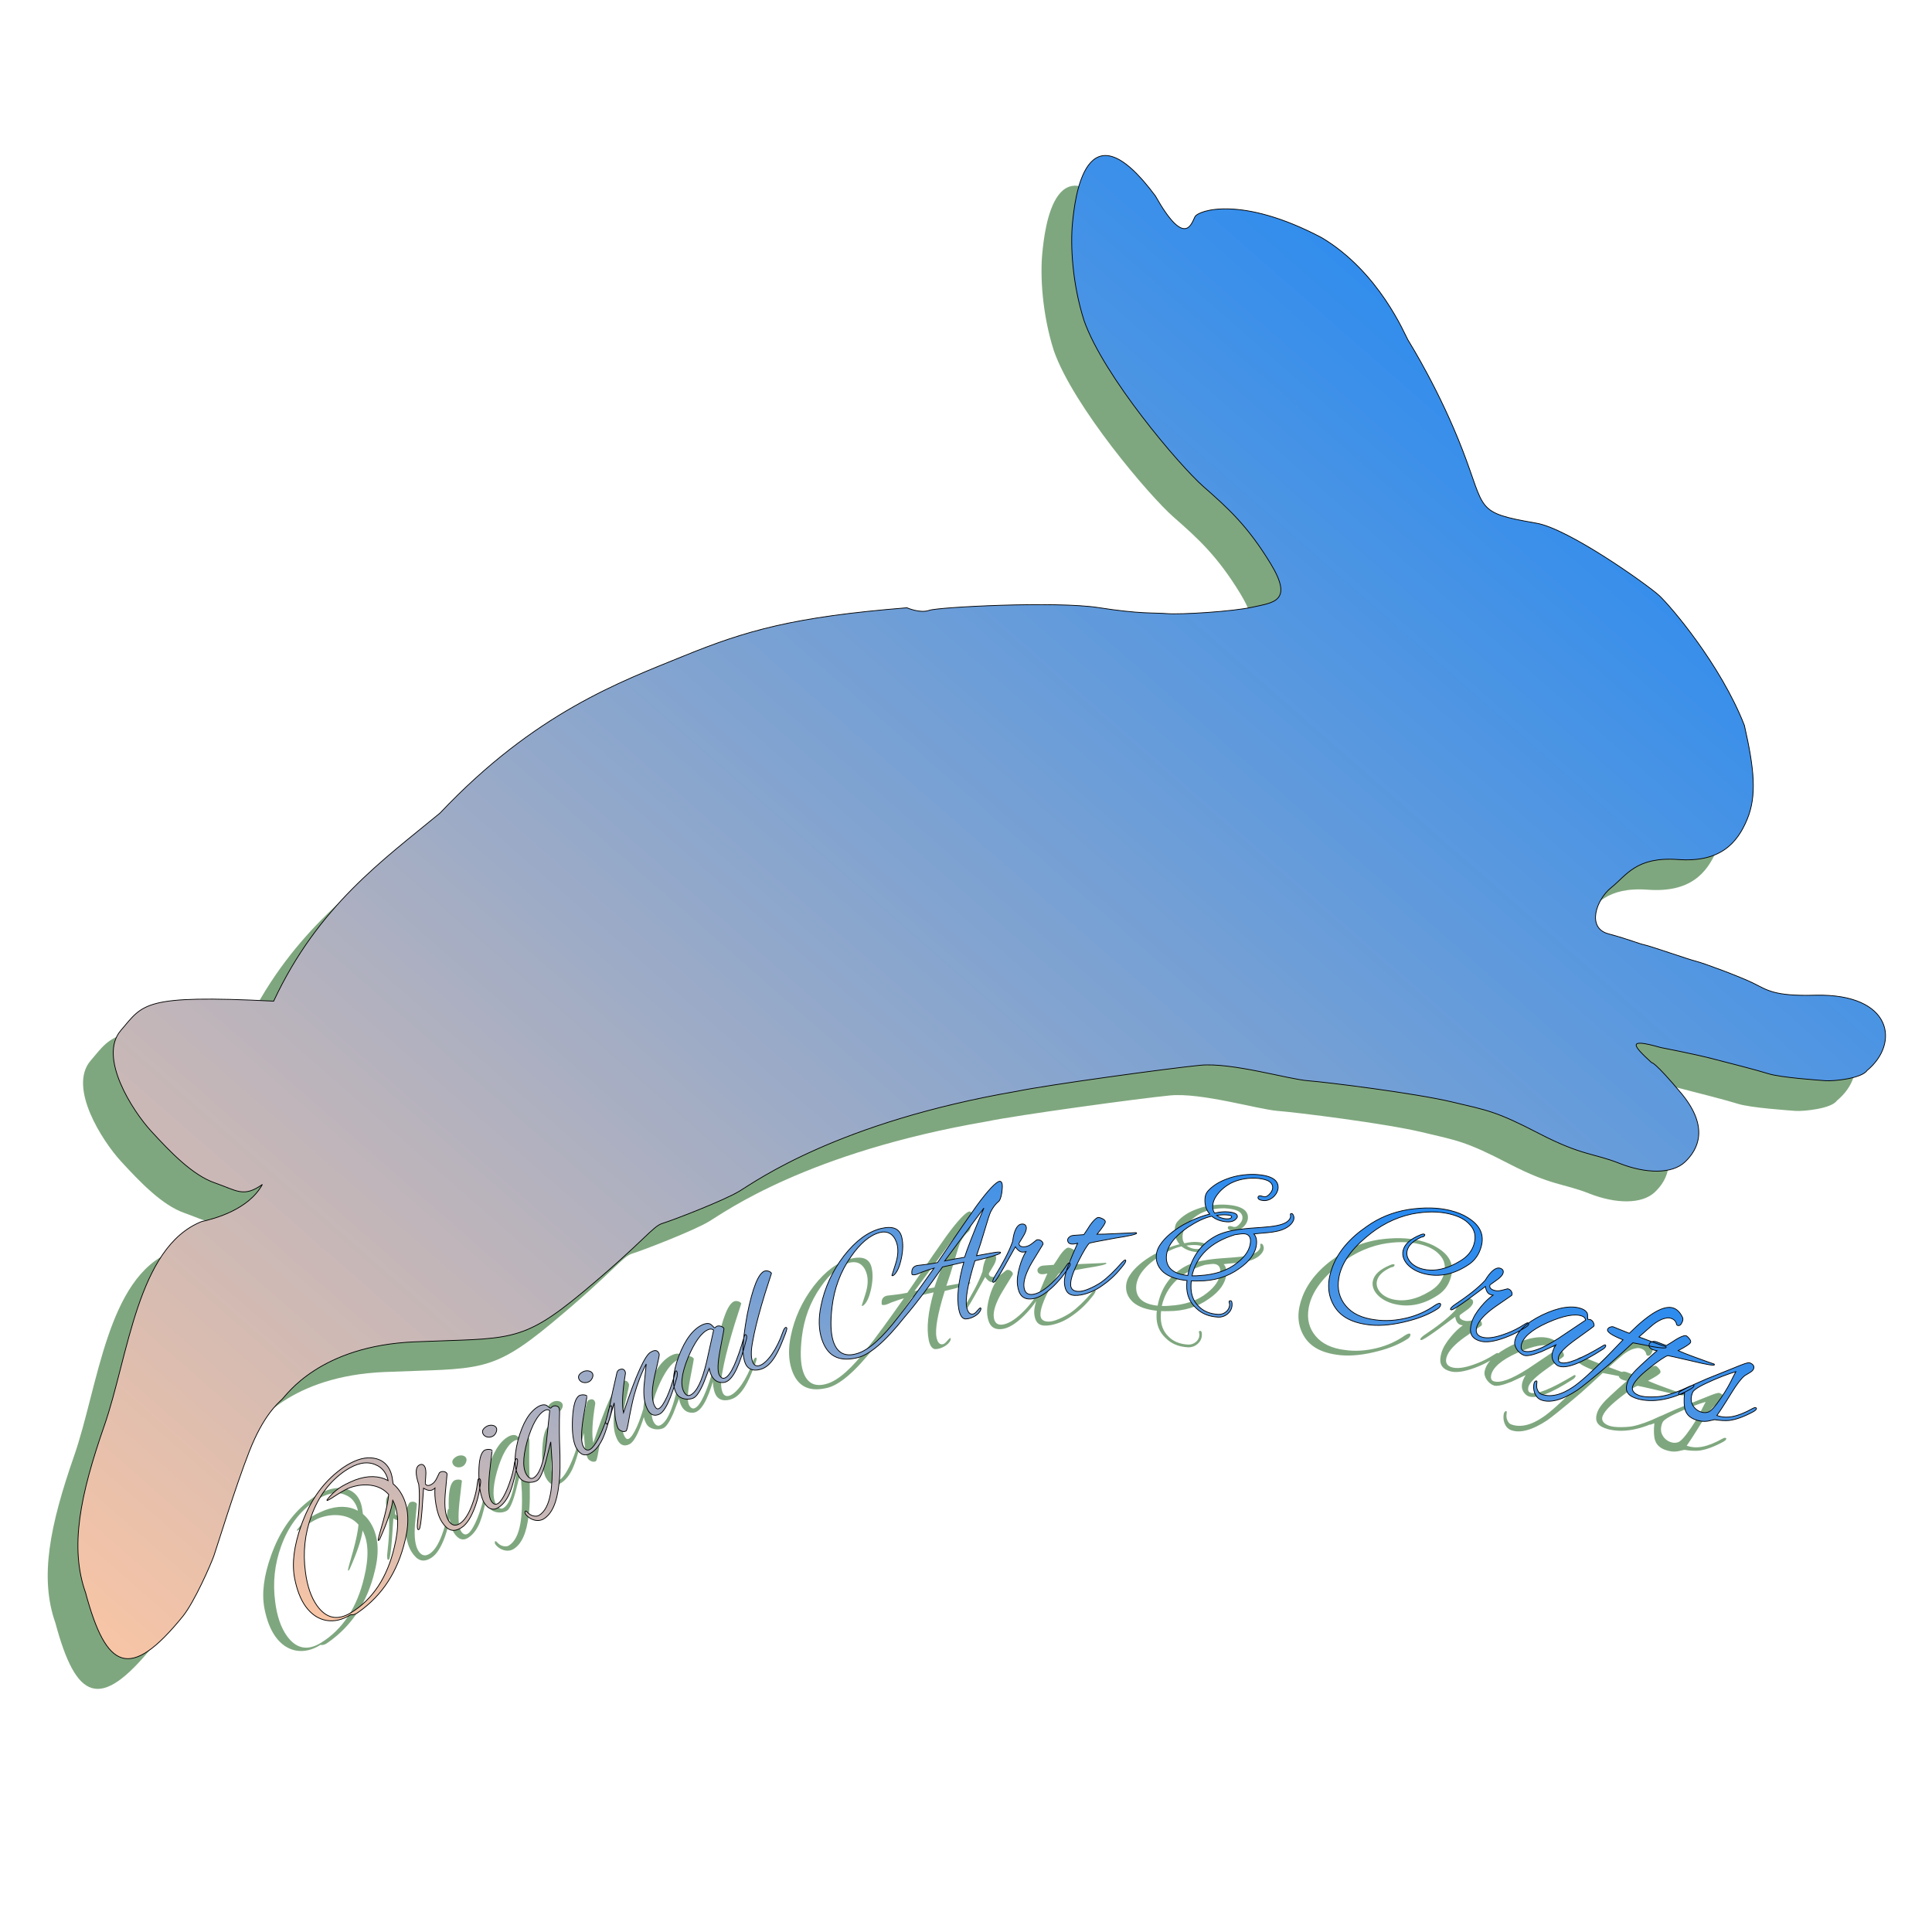 <?xml version="1.0"?>
<svg preserveAspectRatio="xMidYMid meet" viewBox="0 0 640 640" xmlns="http://www.w3.org/2000/svg" xmlns:xlink="http://www.w3.org/1999/xlink">
	<title>Original Art &amp; Crafts</title>
	<desc>Original Art &amp; Crefts Logo. Created 27/04/2022</desc>

	<defs>
		<!-- m 395.82,186.73 -->
		<path  id="rabbit-path"
				d="m 420.92,186.73
					c -7.64,-12.55 -14.09,-18.37 -22.18,-25.46
					-8.09,-7.09 -33.24,-36.77 -39.64,-55.09
					-3.89,-12.21 -4.56,-24.84 -3.82,-32.36
					0.74,-7.53 4.15,-40.38 27.46,-8.91
					9.85,17.45 11.95,9.11 13.09,6.91
					1.14,-2.2 15.55,-7.06 42,6.91
					19.08,11.34 27.61,32.25 28.54,33.82
					0.94,1.57 10.54,16.91 18.18,36.72
					7.65,19.81 4.08,20.51 24.19,24
					10.64,1.64 37.15,20.56 40.86,23.98
					3.71,3.42 20.37,22.85 28.25,43.03
					3.26,14.35 4.19,23.28 0.9,31.18
					-3.28,7.91 -8.96,14.28 -22.87,13.27
					-13.91,-1.01 -17.07,5.25 -22.11,9.27
					-5.04,4.02 -8.24,13.38 -1,15.33
					7.23,1.95 9.84,3.21 12,3.67
					2.16,0.46 14.51,4.8 17.05,5.42
					2.54,0.63 14.43,5.04 18.95,7.25
					4.52,2.21 6.75,4.41 20.66,4
					25.48,-0.55 27.96,15.98 17.05,24.95
					-1.82,2.69 -11.23,3.57 -13.71,3.38
					-2.48,-0.19 -14.9,-1.04 -19,-2.33
					-4.11,-1.29 -12.79,-3.48 -18.67,-5
					-5.88,-1.52 -17,-3.67 -17,-3.67
					-11.38,-3.25 -9.19,-0.69 -3,5
					0,0 0.81,-0.62 10.12,10.5
					8.94,11 5.32,18.25 1,22.38
					-4.31,4.12 -13.06,3.93 -21.74,0.5
					-8.69,-3.44 -12.38,-2.5 -26.63,-9.88
					-14.25,-7.38 -16.81,-7.62 -29,-10.5
					-12.19,-2.88 -41.19,-6.5 -47.63,-7
					-6.43,-0.5 -25.31,-6.12 -35.62,-5.12
					-10.31,1 -50.56,6.5 -60.75,8.62
					-59.39,10.23 -86.57,29.86 -91.84,33.05
					-5.27,3.18 -22.16,9.68 -25.53,10.7
					-3.38,1.02 -5.99,5.82 -26.5,22.87
					-20.52,17.06 -24.24,15.06 -55.63,16.38
					-31.39,1.32 -42.41,17.59 -43.87,19
					-1.47,1.41 -6.2,5.32 -10.88,17.25
					-4.68,11.93 -10.73,31.73 -11.75,34.63
					-1.02,2.89 -6.39,15.17 -10.25,20
					-17.59,21.71 -25.41,17.71 -32.25,-7.76
					-5.34,-15.07 -1.8,-32.35 6.2,-55.35
					8,-23 10.91,-59.09 32.22,-67.6
					4.24,-0.94 15.6,-3.94 20.15,-12.31
					-6.27,4.46 -8.46,2 -15.82,-0.54
					-7.36,-2.55 -14.73,-10.27 -21,-17.09
					-6.27,-6.82 -17.64,-24.55 -10.09,-33.37
					7.54,-8.81 7.27,-11.91 50.64,-9.72
					14.81,-31.64 36.27,-46.73 55.12,-62.31
					31.51,-33.33 60,-43.57 80.66,-52
					20.67,-8.42 36.31,-12.97 74,-16
					0,0 4.31,1.94 7.4,0.85
					3.09,-1.09 42,-3.09 56,-0.91
					14,2.18 18.18,1.64 22.72,2
					4.55,0.37 21.86,-0.68 28.55,-2.18
					6.69,-1.5 13.45,-1.82 5.82,-14.36 z"/>
					<!-- #FAF6F1-->
					<!-- #FCA46A-->
					<!-- #FC6AA4-->
		<!-- previous origin m 116.45,473.06 -->
		<path id="text-path"
				d="m 130,490
					c -0.2,-1.52 -0.66,-2.87 -1.39,-3.96
					-1.28,-1.94 -3.23,-2.97 -5.79,-3.1
					-2.7,-0.17 -5.69,0.88 -9.15,3.21
					-0.7,0.47 -1.38,1.02 -1.99,1.51
					-5.34,4.32 -9.24,10.15 -11.91,17.7
					-2.38,6.69 -3.12,12.47 -2.18,17.42
					0.75,3.86 1.94,6.96 3.62,9.33
					3.83,5.38 9.65,6.16 14.93,2.79
					1.2,0.13 1.89,-0.35 2.52,-0.8
					7.93,-5.54 13.07,-13.45 15.5,-23.7
					1.67,-6.67 1.11,-12.16 -1.69,-16.36
					-0.63,-0.95 -1.42,-1.81 -2.25,-2.52
					0,0 -0.22,-1.52 -0.22,-1.52 z
					
					m -1.43,0.45
					c -3.13,-1.65 -6.72,-1.74 -10.89,-0.2
					-2.29,0.93 -4,1.8 -5.29,2.68
					-1.49,1.02 -2.86,2.33 -4.06,3.91
					-0.02,0.09 -0.04,0.16 0,0.21
					0.07,0.1 1.04,-0.42 2.84,-1.62
					2.18,-1.4 3.81,-2.31 4.93,-2.69
					2.29,-0.76 4.55,-1.03 6.72,-0.73
					2.46,0.33 4.44,1.36 5.94,3.06
					-0.2,2.18 -0.8,5.06 -1.79,8.71
					0,0 -1.2,4.23 -1.2,4.23
					-0.49,1.72 -0.64,2.48 -0.34,2.28
					0.05,-0.04 0.18,-0.18 0.34,-0.37
					2.44,-5.5 3.93,-9.78 4.35,-12.92
					1.98,3.73 2.12,8.9 0.5,15.56
					-2.32,9.94 -7.13,17.21 -14.25,21.61
					-4.53,2.81 -8.32,1.99 -11.38,-2.31
					-1.9,-2.68 -3.2,-6.39 -3.81,-11.09
					-0.88,-6.46 -0.22,-12.64 1.98,-18.64
					2.33,-6.44 6.05,-11.41 11.15,-14.91
					3.82,-2.56 7,-3.2 9.82,-2.13
					1.44,0.56 2.5,1.39 3.27,2.55
					0.54,0.8 0.94,1.72 1.17,2.81 z
					
					m 30.62,0.83
					c 0.1,-0.64 -0.03,-1.07 -0.12,-1.22
					-0.17,-0.26 -0.39,-0.27 -0.59,-0.14
					-0.16,0.1 -0.19,0.49 -0.24,0.74
					0,0 -0.32,2.21 -0.32,2.21
					-0.31,1.86 -0.8,3.67 -1.56,5.67
					-1.16,3.13 -2.51,5.16 -4.01,6.14
					-1.46,0.94 -2.71,0.68 -3.71,-0.86
					-1.09,-1.69 -1.5,-4.63 -1.16,-8.85
					0,0 0.62,-6.72 0.62,-6.72
					-0.17,-0.7 -1.48,-1.08 -2.31,-0.55
					-0.09,0.06 -0.2,0.13 -0.27,0.25
					0,0 -0.8,1.67 -0.8,1.67
					-0.45,0.95 -0.97,1.58 -1.57,1.97
					-1.07,0.69 -1.79,0.66 -2.26,-0.06
					-0.04,-0.05 0.03,-0.82 0.14,-2.42
					0.16,-1.63 -0.01,-2.77 -0.4,-3.37
					-0.47,-0.72 -1.11,-0.83 -1.86,-0.34
					-1.17,0.76 -1.22,2.91 -0.05,6.36
					0.42,3.75 0.12,8.12 -0.42,12.8
					-0.05,0.48 -0.08,0.86 -0.05,1.22
					0.01,0.35 0.04,0.62 0.18,0.83
					0.1,0.14 0.19,0.16 0.39,0.02
					0.34,-0.22 0.67,-2.34 0.98,-6.3
					0,0 0.51,-7.34 0.51,-7.34
					1.33,0.81 2.35,0.95 3.16,0.42
					0.2,-0.12 0.39,-0.25 0.62,-0.47
					-0.11,1.6 -0.03,3.37 0.31,5.33
					0.41,2.51 1.07,4.48 2.04,5.96
					1.7,2.6 3.64,3.64 6.49,1.78
					1.75,-1.13 3.23,-3.5 4.54,-7.16
					0.64,-1.86 1,-3.3 1.26,-4.68
					0,0 0.46,-2.89 0.46,-2.89 z
					
					m 5.19,-18.38
					c -0.59,-0.97 -2.22,-0.97 -3.2,-0.38
					-1.28,0.77 -1.67,1.65 -1.08,2.62
					0.6,0.98 2.1,1.26 3.27,0.55
					0.83,-0.51 1.51,-1.96 1.01,-2.79 z
					
					m 6.5,14.62
					c 0.51,-2.17 0.73,-3.76 0.51,-4.12
					-0.12,-0.2 -0.22,-0.27 -0.38,-0.18
					-0.14,0.09 -0.54,0.73 -0.68,2.01
					-0.24,1.88 -0.71,3.55 -1.62,6.19
					-0.34,1.04 -2.08,5.6 -3.72,6.62
					-0.76,0.48 -1.54,0.34 -2.27,-0.82
					-0.85,-1.35 -1.04,-4.46 -0.55,-9.31
					0.56,-4.95 0.83,-7.41 0.86,-7.36
					-0.37,-0.61 -1.94,-0.49 -2.56,-0.11
					-1.26,0.85 -1.84,3.36 -1.85,7.56
					0.01,3.87 0.46,6.8 1.27,8.76
					0.13,0.33 0.26,0.67 0.45,0.97
					1.55,2.46 3.21,2.64 4.69,1.71
					3.92,-2.44 4.85,-7.9 5.85,-11.92 z
					
					m 14.36,-20.95
					c -0.13,-0.76 -1.31,-1.15 -2.21,-0.65
					-0.27,0.15 -0.41,0.42 -0.67,0.57
					-0.17,0.09 -1.03,-0.95 -1.73,-1.09
					-0.64,-0.13 -1.4,0.02 -2.26,0.5
					-2.97,1.71 -5.23,5.46 -6.8,11.3
					-1.48,5.85 -1.24,10.04 0.75,12.54
					1.19,1.49 4,1.67 5.59,0.72
					0.96,-0.57 1.92,-2.73 2.96,-6.57
					0,0 1.57,-6.25 1.57,-6.25
					0,0 0.44,6.71 0.44,6.71
					0.12,4.14 -0.01,7.52 -0.48,10.24
					-0.65,3.76 -1.91,6.22 -3.86,7.4
					-0.45,0.28 -1.12,0.35 -1.94,0.15
					-1.6,-0.38 -2.14,-1.82 -2.52,-1.59
					-0.21,0.12 -0.23,0.41 -0.09,0.87
					1.23,1.9 4.05,2.97 6.1,1.74
					2.78,-1.69 4.39,-5.48 5.05,-11.32
					0.42,-2.86 0.5,-7.62 0.21,-14.39
					-0.05,-1.66 -0.08,-4.02 -0.04,-7.17
					0.09,-2.06 0.1,-3.32 -0.07,-3.71 z
					
					m -3.14,0.69
					c 0,0 -1.14,10.89 -1.14,10.89
					-0.89,6.5 -2.28,10.26 -4.2,11.4
					-0.66,0.38 -1.31,0.21 -1.95,-0.53
					-1.68,-1.98 -1.77,-5.83 -0.17,-11.58
					1.6,-5.5 3.54,-8.93 5.72,-10.16
					0.69,-0.4 1.25,-0.37 1.74,-0.02 z
					
					m 14.19,-12.27
					c -0.53,-1.01 -2.13,-1.12 -3.15,-0.59
					-1.36,0.71 -1.82,1.57 -1.29,2.58
					0.54,1.01 2.05,1.36 3.28,0.72
					0.86,-0.45 1.61,-1.85 1.16,-2.71 z
					
					m 5.6,14.99
					c 0.65,-2.14 0.97,-3.72 0.77,-4.09
					-0.1,-0.21 -0.2,-0.28 -0.36,-0.2
					-0.16,0.08 -0.59,0.7 -0.81,1.96
					-0.37,1.87 -0.92,3.5 -1.95,6.06
					-0.39,1.02 -2.35,5.47 -4.08,6.42
					-0.79,0.44 -1.57,0.26 -2.23,-0.94
					-0.77,-1.4 -0.78,-4.51 -0.03,-9.34
					0.83,-4.91 1.24,-7.36 1.27,-7.3
					-0.34,-0.64 -1.92,-0.59 -2.56,-0.25
					-1.31,0.78 -2.02,3.26 -2.25,7.45
					-0.21,3.87 0.07,6.82 0.78,8.82
					0.11,0.33 0.23,0.67 0.41,0.99
					1.41,2.54 3.03,2.82 4.57,1.97
					4.07,-2.24 5.27,-7.63 6.47,-11.55 z
					
					m 2.41,-14.94
					c -0.8,3.37 -1.88,8.26 -2.16,9.91
					-0.42,2.17 -0.93,3.92 -1.43,5.54
					-0.17,0.57 -0.09,0.86 -0.03,0.97
					0.14,0.26 0.3,0.32 0.47,0.23
					0.4,-0.21 0.79,-1.7 0.85,-1.95
					0,0 1.45,-5.02 1.45,-5.02
					0.07,1.46 0.15,2.9 0.29,4.33
					0.1,1.35 0.65,3.45 0.96,4.03
					0.19,0.37 0.54,0.67 1.01,0.89
					0.57,0.31 1.12,0.35 1.66,0.07
					0.26,-0.14 0.56,-1.37 0.94,-3.66
					0.62,-3.42 1.22,-6.15 1.77,-8.24
					1.06,-3.8 2.37,-7.25 3.99,-10.3
					0,0 -0.73,7.3 -0.73,7.3
					-0.21,3.24 0.08,5.57 1.14,7.73
					0.79,1.61 2.09,2.51 4.04,1.55
					2.63,-1.3 4.94,-9.48 5.7,-12.08
					0.16,-0.54 0.19,-1.61 0.07,-1.87
					-0.13,-0.29 -0.26,-0.42 -0.42,-0.35
					-0.17,0.08 -0.49,1.67 -0.62,2.08
					-0.62,2.05 -1.29,4.23 -2.27,6.43
					-1.04,2.28 -1.94,3.6 -2.75,4
					-0.76,0.37 -1.23,-0.6 -1.48,-1.09
					-0.58,-1.18 -0.82,-3.34 -0.54,-6
					0.19,-1.64 0.63,-3.92 1.35,-6.72
					0.55,-2.39 0.84,-3.78 0.83,-4.1
					-0.02,-0.19 -0.07,-0.3 -0.15,-0.47
					-0.48,-1.03 -1.35,-1.15 -2.67,-0.33
					-1.82,0.87 -4.94,7.61 -9.03,20.07
					-0.56,-2.62 -0.37,-6.96 0.65,-13.05
					0.01,-0.26 -0.06,-0.51 -0.16,-0.72
					-0.38,-0.76 -1.05,-0.89 -2.04,-0.41
					-0.17,0.09 -0.57,0.5 -0.71,1.19
					0,0 0.02,0.04 0.02,0.04 z
					
					m 42.93,-11.29
					c 0.15,-0.58 0.16,-1.03 0.05,-1.32
					-0.11,-0.28 -0.27,-0.35 -0.43,-0.29
					-0.12,0.05 -0.2,0.14 -0.25,0.35
					-2.46,8.53 -4.51,13.15 -6.46,13.98
					-0.66,0.28 -1.23,0 -1.75,-0.77
					-0.78,-1.19 -0.69,-4.06 0.17,-8.61
					0.87,-4.6 1.35,-6.97 1.25,-7.05
					-0.27,-0.48 -1.43,-1.07 -2.34,-0.69
					-0.28,0.12 -0.43,0.39 -0.73,0.52
					-0.16,0.06 -0.91,-1.06 -1.62,-1.34
					-0.61,-0.19 -1.37,-0.14 -2.24,0.23
					-3.12,1.33 -5.89,4.84 -8.05,10.56
					-2.08,5.65 -2.3,9.84 -0.59,12.53
					1,1.62 3.74,2.06 5.48,1.26
					0.98,-0.45 2.1,-2.08 3.35,-4.96
					0,0 1.86,-4.81 1.86,-4.81
					0.15,0.8 0.37,1.42 0.61,1.98
					0.8,1.85 2.11,2.74 3.96,2.66
					0.32,0 0.68,-0.08 1.01,-0.22
					2.48,-1.06 4.62,-5.69 6.72,-14.01 z
					
					m -10.83,-3.14
					c 0,0 -2.36,10.66 -2.36,10.66
					-1.53,6.33 -3.29,9.92 -5.36,10.88
					-0.71,0.32 -1.34,0.08 -1.91,-0.72
					-1.48,-2.2 -1.13,-6.05 1.1,-11.57
					2.2,-5.3 4.5,-8.46 6.76,-9.42
					0.72,-0.3 1.28,-0.22 1.77,0.17 z
					
					m 19.16,-18.81
					c -0.3,-0.65 -1.56,-0.99 -2.3,-0.73
					-2,0.71 -3.95,5.47 -5.72,14.33
					-0.95,5.13 -1.38,8.97 -1.44,11.58
					0.03,1.47 0.22,3.22 0.78,4.61
					1.03,2.55 3.54,2.64 5.69,1.8
					3.4,-1.32 5.52,-6.29 6.84,-9.66
					0,0 0.79,-2 0.79,-2
					0.15,-0.44 0.53,-1.52 0.45,-1.76
					-0.08,-0.22 -0.24,-0.29 -0.4,-0.24
					-0.28,0.1 -0.69,0.76 -0.86,1.34
					-2.07,6 -5.18,10.27 -7.58,11.21
					-1.34,0.52 -2.1,-0.15 -2.45,-1.04
					-1.12,-2.85 0,-6.76 0.48,-9.46
					0.73,-3.44 1.91,-7.88 3.55,-13.22
					1.48,-4.54 2.17,-6.76 2.17,-6.76 z
					
					m 76.29,-26.63
					c 0.17,-1.24 0.23,-2.18 0.15,-2.8
					-0.11,-0.74 -0.43,-1.11 -0.9,-1.04
					-1.08,0.14 -3.79,2.89 -7.64,8.19
					-6.27,8.85 -10.4,15.17 -12.89,18.72
					-1.99,0.42 -4.23,0.71 -6.77,0.97
					-1.31,0.31 -1.89,1.22 -1.73,2.72
					-0.02,0.36 0.37,0.46 1.14,0.32
					0.58,-0.13 1.27,-0.41 2.06,-0.79
					1.84,-0.69 3.23,-1.12 4.16,-1.39
					-5.41,7.68 -9.39,13.14 -11.88,16.24
					-5.27,6.86 -9.77,10.92 -13.53,12.04
					-4.05,1.28 -6.75,-0.12 -8.02,-4.13
					-0.83,-2.64 -0.96,-6.42 -0.37,-11.34
					0.71,-5.94 2.73,-11.6 6.27,-16.6
					3.06,-4.44 6.28,-7.15 9.58,-8
					3.45,-0.84 5.14,1.6 5.72,4.05
					0.42,1.78 0.26,3.94 -0.56,6.46
					0,0 -1.19,3.73 -1.19,3.73
					0.02,0.06 0.09,0.1 0.2,0.08
					0.12,-0.04 0.25,-0.07 0.4,-0.17
					1.11,-0.93 1.92,-2.74 2.51,-5.46
					0.58,-2.71 0.65,-5.05 0.17,-7.08
					-0.71,-2.97 -2.97,-3.88 -7.02,-2.91
					-4.21,1.09 -8.23,4.04 -12.09,8.96
					-3.97,5.17 -6.46,10.76 -7.64,16.55
					-0.9,4.22 -0.79,7.97 0.26,11.15
					1.8,5.43 5.45,7.53 11.43,6.2
					4.23,-0.83 9.54,-5.38 15.9,-13.44
					4.28,-5 8.45,-10.6 12.65,-16.7
					0.29,-0.06 1.35,-0.27 3.16,-0.69
					1.81,-0.42 3.12,-0.74 3.9,-0.9
					-1.86,6.54 -2.41,11.8 -1.64,15.71
					0.38,1.9 1.07,2.93 2.08,3.1
					0.31,-0.02 0.68,-0.03 1.03,-0.1
					1.97,-0.39 4.05,-1.85 4.21,-3.31
					-0.03,-0.17 -0.11,-0.28 -0.21,-0.26
					-0.12,0.02 -0.5,0.33 -1.02,0.96
					-0.51,0.63 -0.96,0.99 -1.4,1.08
					-1.05,0.2 -1.76,-0.55 -2.11,-2.33
					-0.5,-2.54 0.35,-7.68 2.74,-15.31
					5.03,-1.17 7.82,-2.04 8.4,-2.55
					0.05,-0.08 0.11,-0.15 0.1,-0.19
					-0.03,-0.19 -0.76,-0.2 -2.19,0.02
					-3.55,0.62 -5.48,0.99 -5.78,1.04
					0.81,-2.28 1.77,-5.3 2.89,-9.09
					0.79,-2.74 1.4,-4.6 1.81,-5.49
					0.79,-1.52 1.67,-2.63 2.64,-3.42
					0.42,-0.36 0.76,-1.27 1.02,-2.8 z
					
					m -5.92,5.01
					c -3.71,8.7 -5.76,14.22 -6.4,16.3
					-0.83,0.16 -1.87,0.36 -3.12,0.54
					0,0 -3.48,0.69 -3.48,0.69
					0,0 13,-17.53 13,-17.53 z
					
					m 28.14,19.68
					c 0.38,-0.52 0.47,-0.96 0.45,-1.13
					-0.02,-0.31 -0.22,-0.42 -0.45,-0.41
					-0.18,0.02 -0.39,0.34 -0.54,0.55
					0,0 -1.28,1.83 -1.28,1.83
					-1.11,1.51 -2.33,2.91 -3.86,4.36
					-2.42,2.31 -4.58,3.53 -6.36,3.73
					-1.62,0.19 -2.59,-0.6 -2.82,-2.41
					-0.26,-2 0.63,-4.82 2.79,-8.45
					0,0 3.51,-5.75 3.51,-5.75
					0.15,-0.69 -0.85,-1.61 -1.81,-1.5
					-0.11,0.01 -0.23,0.02 -0.35,0.1
					0,0 -1.44,1.14 -1.44,1.14
					-0.83,0.64 -1.57,0.98 -2.31,1.06
					-1.29,0.15 -1.95,-0.18 -2.06,-1.04
					-0.01,-0.06 0.4,-0.73 1.25,-2.12
					0.9,-1.39 1.27,-2.49 1.19,-3.2
					-0.1,-0.85 -0.64,-1.23 -1.58,-1.13
					-1.48,0.18 -2.51,2.12 -2.95,5.74
					-1.24,3.56 -3.37,7.41 -5.83,11.43
					-0.25,0.42 -0.44,0.75 -0.56,1.08
					-0.14,0.32 -0.22,0.59 -0.18,0.84
					0.02,0.17 0.09,0.22 0.34,0.18
					0.4,-0.06 1.59,-1.85 3.54,-5.31
					0,0 3.6,-6.43 3.6,-6.43
					0.86,1.3 1.73,1.86 2.71,1.74
					0.24,-0.03 0.48,-0.06 0.79,-0.15
					-0.83,1.38 -1.53,3.01 -2.07,4.93
					-0.7,2.45 -0.96,4.51 -0.72,6.26
					0.42,3.08 1.73,4.85 4.91,4.45
					2.06,-0.24 4.49,-1.71 7.25,-4.42
					1.36,-1.37 2.31,-2.49 3.16,-3.61
					0,0 1.68,-2.36 1.68,-2.36 z
					
					m 22.27,-11.54
					c -0.61,0.08 -2.53,0.14 -5.82,0.29
					-3.73,0.2 -6.06,0.26 -7.11,0.25
					1.85,-2.26 2.77,-3.62 2.74,-4.16
					-0.01,-0.36 -0.35,-0.7 -1.03,-1.03
					-0.7,-0.32 -1.16,-0.43 -1.47,-0.35
					-0.69,0.27 -1.54,1.11 -2.58,2.58
					-0.67,1.06 -1.32,2.07 -2.03,3.09
					0,0 -3.47,0.25 -3.47,0.25
					-0.35,0.09 -0.53,0.1 -0.53,0.1
					-0.25,0.06 -0.55,0.21 -0.78,0.42
					-0.41,0.32 -0.63,0.7 -0.59,1.12
					0.09,1.2 1.23,1.52 3.29,0.97
					-0.99,2.17 -1.91,4.4 -2.81,6.62
					-1.18,2.94 -1.67,5.22 -1.54,6.71
					0.34,3.64 2.24,4.32 5.41,3.79
					2.24,-0.41 4.78,-1.37 7.34,-3.27
					2.7,-1.87 4.88,-4.12 6.72,-6.5
					0.58,-0.74 0.86,-1.29 0.85,-1.59
					-0.01,-0.19 -0.05,-0.23 -0.18,-0.23
					-0.23,0.01 -0.6,0.32 -1.12,0.86
					-2.4,2.77 -4.85,5.11 -6.78,6.47
					-1.14,0.85 -4.89,2.92 -7.04,3.07
					-2.11,0.15 -3.03,-0.69 -3.14,-2
					-0.17,-2.15 1.28,-5.38 2.65,-8.13
					1.63,-3.19 2.82,-5.14 3.56,-5.85
					0.22,-0.08 3.08,-0.69 8.58,-1.66
					4.74,-0.72 7.07,-1.28 7.06,-1.63
					0,-0.07 -0.07,-0.13 -0.18,-0.19 z
					
					m 18.3,15.99
					c 0.74,0.03 1.51,0.06 2.34,0.02
					5.1,0.03 9.69,-1.34 13.46,-4.06
					3.54,-2.44 5.49,-5.11 5.79,-8.13
					0.14,-1.43 -0.13,-2.56 -0.87,-3.37
					4.09,-0.55 8.59,-0.26 11.68,-2.67
					0.93,-0.79 1.48,-1.56 1.58,-2.39
					0.07,-0.55 -0.07,-0.99 -0.35,-1.45
					-0.17,-0.21 -0.36,-0.3 -0.55,-0.26
					-0.21,0.04 -0.28,0.16 -0.26,0.39
					0.25,0.84 -0.21,1.87 -1.58,2.63
					-1.35,0.76 -3.76,1.29 -7.72,1.55
					-4.72,0.35 -11.26,0.61 -15.49,2.91
					-5.04,2.71 -8.15,7.38 -9.19,13.04
					-4.79,-0.49 -7.17,-2.53 -7.11,-6.11
					0.01,-1.14 0.34,-2.29 0.96,-3.55
					1.04,-2.04 3.06,-4.12 6.1,-6.26
					2.91,-1.9 5.5,-3.19 7.97,-3.72
					1.37,1.1 3,1.74 5.05,1.87
					1.43,0.08 2.51,-0.28 3.15,-1.15
					0.2,-0.16 0.28,-0.4 0.29,-0.57
					0.06,-0.91 -1.01,-1.39 -3.07,-1.58
					-1.37,-0.13 -2.82,0.02 -4.47,0.41
					-0.46,-0.58 -0.67,-1.44 -0.61,-2.47
					0.07,-1.14 0.45,-2.15 1.13,-3.14
					1.12,-1.68 2.7,-3.11 4.76,-4.25
					2.41,-1.25 5.26,-1.79 8.1,-1.73
					1.72,0.08 3.16,0.36 4.24,0.83
					1.2,0.61 1.71,1.45 1.6,2.54
					-0.07,0.65 -0.44,1.35 -1.17,2.06
					-0.69,0.72 -1.37,0.9 -2.08,0.63
					-0.21,-0.08 -0.46,-0.15 -0.67,-0.18
					-0.59,-0.06 -0.89,0.09 -0.92,0.51
					-0.05,0.54 0.52,0.91 1.71,1.04
					2.2,0.23 4.5,-1.54 4.92,-3.87
					0.36,-2.83 -2,-4.53 -7.8,-4.79
					-3.06,-0.07 -6.21,0.4 -8.98,1.44
					-2.77,0.99 -4.94,2.36 -6.51,4.15
					-0.57,0.65 -0.87,1.49 -0.92,2.58
					-0.09,1.98 0.42,3.64 1.59,4.97
					-2.88,0.7 -5.73,1.86 -8.68,3.49
					-3.58,2.07 -6.13,4.26 -7.69,6.6
					-0.92,1.32 -1.35,2.71 -1.35,4.1
					0,2 0.82,3.64 2.38,5.06
					1.83,1.53 4.46,2.43 7.81,2.77
					-0.07,0.55 -0.08,1.03 -0.1,1.58
					-0.07,3.08 0.98,5.59 3.12,7.55
					1.84,1.82 4.2,2.8 7.25,2.98
					2.39,0.14 4.5,-1.66 4.65,-3.84
					0.07,-1.03 -0.11,-1.57 -0.5,-1.59
					-0.44,-0.03 -0.56,0.2 -0.43,0.63
					0.1,0.3 0.14,0.56 0.12,0.85
					-0.11,1.7 -1.82,3.17 -3.78,3.05
					-2.83,-0.17 -4.95,-1.08 -6.56,-2.77
					-1.73,-1.71 -2.54,-3.98 -2.45,-6.82
					0.02,-0.54 0.03,-1.03 0.11,-1.51 z
					
					m 14.41,-15.29
					c 1.58,-0.26 2.65,-0.36 3.09,-0.32
					1.51,0.12 2.24,1.09 2.09,2.83
					-0.21,2.42 -1.66,4.66 -4.35,6.75
					-3.19,2.6 -7.42,3.98 -12.43,4.26
					-0.87,0.09 -1.72,0.12 -2.59,0.09
					1.48,-6.61 6.25,-11.17 14.19,-13.61 z
					
					m -2.76,-6.57
					c 1.24,0.08 1.78,0.28 1.69,0.7
					-0.21,0.47 -0.76,0.67 -1.77,0.61
					-1.14,-0.07 -2.21,-0.43 -3.19,-1.14
					1.22,-0.18 2.3,-0.23 3.27,-0.17 z
					
					m 80.4,16.34
					c 1.95,-1.37 3.24,-3.26 3.94,-5.69
					1.13,-3.94 -0.18,-7.19 -4.55,-9.83
					-1.51,-0.96 -3.44,-1.73 -5.78,-2.31
					-4.09,-0.98 -8.49,-1.05 -13.69,-0.3
					-5.42,0.89 -9.94,2.83 -13.84,5.62
					-5.72,3.9 -9.41,8.34 -11.3,13.2
					-1.8,4.66 -1.77,8.67 -0.03,12.19
					1.8,3.67 4.98,5.89 10.04,6.88
					0.82,0.16 1.66,0.27 2.5,0.37
					3.75,0.36 7.91,-0.12 12.49,-1.32
					4.01,-1.01 7.22,-2.4 9.74,-4.03
					0.51,-0.3 0.86,-0.71 0.99,-1.18
					0.09,-0.35 0.03,-0.54 -0.22,-0.61
					-0.34,-0.09 -0.88,0.14 -1.7,0.67
					-2.68,1.87 -5.7,3.25 -9.1,4.1
					-3.69,0.9 -7.2,1.16 -10.72,0.64
					-4.28,-0.53 -7.58,-2.08 -9.67,-4.64
					-2.1,-2.51 -2.91,-5.58 -2.29,-9.19
					0.78,-4.57 3.72,-9.06 8.92,-13.41
					4.56,-3.95 9.63,-6.58 15.23,-7.79
					4.8,-0.92 8.88,-0.92 12.72,0.01
					2.96,0.75 5,1.83 6.43,3.41
					1.76,1.78 2.22,4 1.51,6.48
					-0.68,2.37 -2.21,4.24 -4.59,5.65
					-4.43,2.74 -8.62,3.6 -12.43,2.68
					-3.49,-0.84 -5.75,-3.46 -5.16,-6.05
					0.41,-1.82 2.01,-3.3 4.68,-4.51
					0.71,-0.08 1.07,-0.3 1.17,-0.71
					0.04,-0.17 -0.07,-0.26 -0.23,-0.3
					-0.31,-0.07 -0.7,0.01 -1.24,0.25
					-3.36,1.37 -5.26,3.11 -5.73,5.23
					-0.72,3.28 2.46,6.55 7.13,7.67
					5,1.22 9.9,0.15 14.78,-3.18 z
					
					m 18.8,20.82
					c 0.55,-0.33 0.81,-0.7 0.87,-0.87
					0.1,-0.29 -0.04,-0.47 -0.26,-0.54
					-0.18,-0.06 -0.5,0.16 -0.72,0.28
					0,0 -1.91,1.16 -1.91,1.16
					-1.64,0.94 -3.34,1.72 -5.36,2.41
					-3.11,1.12 -5.54,1.39 -7.24,0.86
					-1.61,-0.5 -2.19,-1.62 -1.66,-3.37
					0.58,-1.93 2.55,-4.14 5.99,-6.59
					0,0 5.56,-3.83 5.56,-3.83
					0.43,-0.57 -0.12,-1.83 -1.06,-2.12
					-0.11,-0.04 -0.23,-0.07 -0.37,-0.05
					0,0 -1.79,0.46 -1.79,0.46
					-1.01,0.26 -1.84,0.26 -2.54,0.04
					-1.23,-0.37 -1.68,-0.95 -1.43,-1.77
					0.01,-0.06 0.65,-0.51 1.97,-1.45
					1.37,-0.91 2.15,-1.77 2.36,-2.45
					0.26,-0.82 -0.09,-1.39 -0.97,-1.66
					-1.38,-0.42 -3.11,0.92 -4.98,4.05
					-2.58,2.75 -6.08,5.37 -10,7.99
					-0.4,0.28 -0.7,0.5 -0.95,0.75
					-0.25,0.24 -0.44,0.45 -0.5,0.69
					-0.05,0.16 -0.01,0.24 0.23,0.31
					0.38,0.11 2.19,-1.02 5.41,-3.34
					0,0 5.92,-4.39 5.92,-4.39
					0.24,1.54 0.81,2.41 1.75,2.69
					0.23,0.07 0.45,0.14 0.77,0.17
					-1.31,0.94 -2.61,2.15 -3.88,3.68
					-1.64,1.94 -2.71,3.72 -3.2,5.42
					-0.87,2.99 -0.41,5.13 2.73,6.07
					1.97,0.62 4.74,0.23 8.35,-1.11
					1.83,-0.69 3.17,-1.33 4.4,-2.01
					0,0 2.51,-1.48 2.51,-1.48 z
					
					m 25.46,7.36
					c 0.51,-0.32 0.82,-0.66 0.93,-0.95
					0.11,-0.28 0.03,-0.44 -0.13,-0.5
					-0.11,-0.04 -0.24,-0.02 -0.42,0.09
					-7.64,4.59 -12.4,6.49 -14.38,5.74
					-0.64,-0.24 -0.85,-0.84 -0.69,-1.75
					0.26,-1.4 2.28,-3.43 6.05,-6.11
					3.79,-2.72 5.75,-4.13 5.73,-4.26
					0.14,-0.53 -0.29,-1.75 -1.2,-2.09
					-0.27,-0.11 -0.56,-0.01 -0.85,-0.12
					-0.16,-0.06 0.08,-1.4 -0.23,-2.08
					-0.31,-0.57 -0.89,-1.06 -1.78,-1.39
					-3.23,-1.21 -7.64,-0.56 -13.12,2.06
					-5.41,2.67 -8.47,5.57 -9.06,8.69
					-0.38,1.87 1.31,4.06 3.05,4.66
					0.98,0.34 2.9,-0.06 5.86,-1.24
					0,0 4.68,-2.2 4.68,-2.2
					-0.44,0.68 -0.71,1.28 -0.92,1.86
					-0.69,1.89 -0.35,3.43 1.01,4.63
					0.23,0.22 0.53,0.41 0.84,0.52
					2.53,0.96 7.39,-0.89 14.63,-5.56 z
					
					m -5.71,-9.65
					c 0,0 -9.07,6.08 -9.07,6.08
					-5.49,3.53 -9.31,4.87 -11.38,4.15
					-0.72,-0.24 -0.99,-0.85 -0.86,-1.83
					0.44,-2.6 3.32,-5.17 8.73,-7.59
					5.24,-2.33 9.1,-3.04 11.42,-2.16
					0.73,0.28 1.08,0.73 1.16,1.35 z
					
					m 32.1,-0.96
					c -0.75,-1.55 -1.72,-2.57 -2.88,-3.01
					-3.1,-1.18 -8.01,1.62 -14.73,8.32
					-3.62,-1.43 -5.39,-2.17 -5.23,-2.11
					-0.28,-0.1 -0.59,-0.11 -0.96,0.02
					-0.5,0.13 -0.85,0.38 -1,0.78
					-0.32,0.84 1.36,1.98 5.1,3.47
					0,0 -5.74,5.97 -5.74,5.97
					-4.85,4.86 -8.43,8.04 -10.6,9.52
					-4.1,2.84 -7.74,3.65 -10.74,2.51
					-0.51,-0.18 -0.91,-0.63 -1.25,-1.39
					-0.67,-1.49 0.13,-2.83 -0.31,-2.98
					-0.21,-0.08 -0.46,0.08 -0.73,0.49
					-0.71,2.18 0.18,5.03 2.25,5.79
					2.96,1.12 7.03,0.05 12.01,-3.25
					1.37,-0.94 5.06,-3.86 11.01,-8.94
					3.11,-2.77 5.57,-5.02 7.37,-6.73
					2.24,0.4 4.38,0.83 6.58,1.28
					2.83,0.49 4.34,0.56 4.45,0.26
					0.02,-0.05 0.02,-0.17 -0.14,-0.3
					-1.39,-0.39 -4.09,-1.37 -8.19,-2.93
					0,0 -0.68,-0.25 -0.68,-0.25
					2.42,-2.14 3.98,-3.52 4.79,-4.17
					0.83,-0.63 2.29,-1.62 3.63,-1.94
					1.36,-0.37 1.76,-0.22 2.59,0.09
					0.63,0.24 1.25,0.93 1.36,1.54
					0.05,0.34 0.17,0.56 0.39,0.65
					0.67,0.25 1.21,-0.18 1.66,-1.34
					0.19,-0.5 0.18,-0.96 -0.01,-1.35 z
					
					m 10.49,15.5
					c -0.59,-0.15 -2.38,-0.84 -5.49,-1.95
					-3.38,-1.21 -5.49,-2.08 -6.42,-2.5
					2.55,-1.34 3.92,-2.22 4.11,-2.74
					0.13,-0.33 -0.02,-0.77 -0.52,-1.35
					-0.48,-0.57 -0.83,-0.83 -1.13,-0.88
					-0.7,-0.01 -1.77,0.42 -3.27,1.34
					-1.03,0.69 -2.04,1.33 -3.12,1.95
					0,0 -3.25,-1.23 -3.25,-1.23
					-0.36,-0.07 -0.52,-0.13 -0.52,-0.13
					-0.25,-0.05 -0.57,-0.04 -0.86,0.06
					-0.5,0.12 -0.85,0.38 -1,0.77
					-0.42,1.13 0.44,1.89 2.54,2.25
					-1.81,1.55 -3.58,3.19 -5.35,4.82
					-2.35,2.13 -3.81,3.95 -4.34,5.36
					-1.3,3.41 0.24,4.9 3.44,5.8
					2.21,0.57 4.96,0.78 8.22,0.16
					3.3,-0.6 6.26,-1.8 8.88,-3.3
					0.81,-0.46 1.29,-0.86 1.39,-1.14
					0.07,-0.18 0.04,-0.24 -0.08,-0.28
					-0.22,-0.08 -0.67,0.06 -1.36,0.37
					-3.31,1.63 -6.56,2.77 -8.93,3.23
					-1.44,0.28 -5.79,0.56 -7.81,-0.21
					-2.01,-0.76 -2.54,-1.93 -2.07,-3.16
					0.76,-2.02 3.49,-4.32 5.89,-6.24
					2.83,-2.2 4.73,-3.47 5.69,-3.8
					0.24,0.02 3.02,0.63 8.33,1.87
					4.64,1.13 7,1.51 7.13,1.17
					0.02,-0.06 -0.02,-0.14 -0.1,-0.24 z
					
					m 13.09,15.72
					c 0.33,-0.2 0.76,-0.47 0.91,-0.86
					0.06,-0.16 0.05,-0.3 -0.23,-0.4
					-0.33,-0.13 -0.78,0.15 -1,0.25
					-5.13,2.87 -8.7,3.47 -11.86,2.33
					0.8,-1.1 2.49,-3.66 4.98,-7.72
					1.69,-2.72 3.08,-4.53 4.19,-5.43
					0.08,-0.03 0.6,-0.4 1.67,-1.02
					0.73,-0.42 1.15,-0.83 1.32,-1.27
					0.33,-0.87 -0.13,-1.56 -1.29,-2.01
					-0.52,-0.19 -2.02,0.37 -4.67,1.46
					0,0 -9.55,3.84 -9.55,3.84
					-6.04,2.57 -8.75,4.13 -8.75,4.13
					-0.23,0.12 -0.43,0.29 -0.51,0.51
					-0.27,0.72 0.34,0.77 1.89,0.08
					-0.27,2.56 -0.15,4.46 0.24,5.63
					0.48,1.47 1.55,2.51 3.23,3.15
					1.52,0.57 2.93,0.73 4.23,0.52
					0,0 2.24,-0.49 2.24,-0.49
					2.05,0.33 3.71,0.37 4.9,0.26
					2.3,-0.29 4.99,-1.29 8.06,-2.96 z
					
					m -5.9,-13.19
					c 0,0 -0.94,1.8 -0.94,1.8
					-1.06,2.26 -2.36,4.54 -3.97,6.9
					-1.89,2.76 -3.48,4.63 -4.49,4.74
					-0.79,0.22 -1.59,0.12 -2.38,-0.18
					-1.16,-0.44 -2.12,-1.32 -2.65,-2.47
					-0.61,-1.26 -0.4,-2.82 0.18,-4.05
					0.27,-0.53 1.18,-1.39 4.7,-3.03
					3.5,-1.65 7.32,-3.1 9.55,-3.71 z"/>

		<g id="combined-paths">
			<use xlink:href="#rabbit-path"/>
			<use xlink:href="#text-path"/>
		</g>

		<filter id="rabbit-blur">
			<feGaussianBlur in="SourceAlpha" stdDeviation="4"/>
		</filter>

		<filter id="text-blur">
			<feGaussianBlur in="SourceAlpha" stdDeviation="1"/>
		</filter>

		<linearGradient id="oac-gradient" x1="0" x2="1" y1="1" y2="0"><!--
			Good pair of ighter gradient colours:
			#FFFE65 to #5FABE7. -->
			<stop offset="0" stop-color="#FCC6A4"/>
			<stop offset="1" stop-color="#007fFF"/>
		</linearGradient>

		<filter id="shadow">
			<feGaussianBlur in="SourceGraphic" result="diffusion" stdDeviation="6"/>
			<feOffset in="diffusion" dx="-10" dy="10"/>
		</filter>

		<filter id="rabbit-lighting" x="0" y="0" width="100%" height="100%">
			<feGaussianBlur in="SourceAlpha" result="gaus" stdDeviation="4"/>
			<feSpecularLighting in="gaus" result="spec" surfaceScale="1" specularConstant="0.75" specularExponent="20" ligting-color="#FF00FF">
				<fePointLight x="640" y="0" z="640"/>
			</feSpecularLighting>
			<feComposite in="spec" in2="SourceAlpha" operator="in" result="spec-clip"/>
			<feComposite in="SourceGraphic" in2="spec-clip" operator="arithmetic" k1="0" k2="1" k3="1" k4="0"/>
		</filter>

		<filter id="text-lighting" x="0" y="0" width="100%" height="100%">
			<feGaussianBlur in="SourceAlpha" result="gaus" stdDeviation="1"/>
			<feSpecularLighting in="gaus" result="spec" surfaceScale="1" specularConstant="0.75" specularExponent="20" ligting-color="#FF00FF">
				<fePointLight x="640" y="0" z="640"/>
			</feSpecularLighting>
			<feComposite in="spec" in2="SourceAlpha" operator="in" result="spec-clip"/>
			<feComposite in="SourceGraphic" in2="spec-clip" operator="arithmetic" k1="0" k2="1" k3="1" k4="0"/>
		</filter>
	</defs>
	<g fill="url(#oac-gradient)" stroke="#000000" stroke-width="0.25">
		<use xlink:href="#combined-paths" stroke="none" fill="#005000" opacity="0.5" filter="url(#shadow)"/>
		<use xlink:href="#rabbit-path" filter="url(#rabbit-lighting)"/>
		<use xlink:href="#text-path" filter="url(#text-lighting)"/>
	</g>
</svg>
